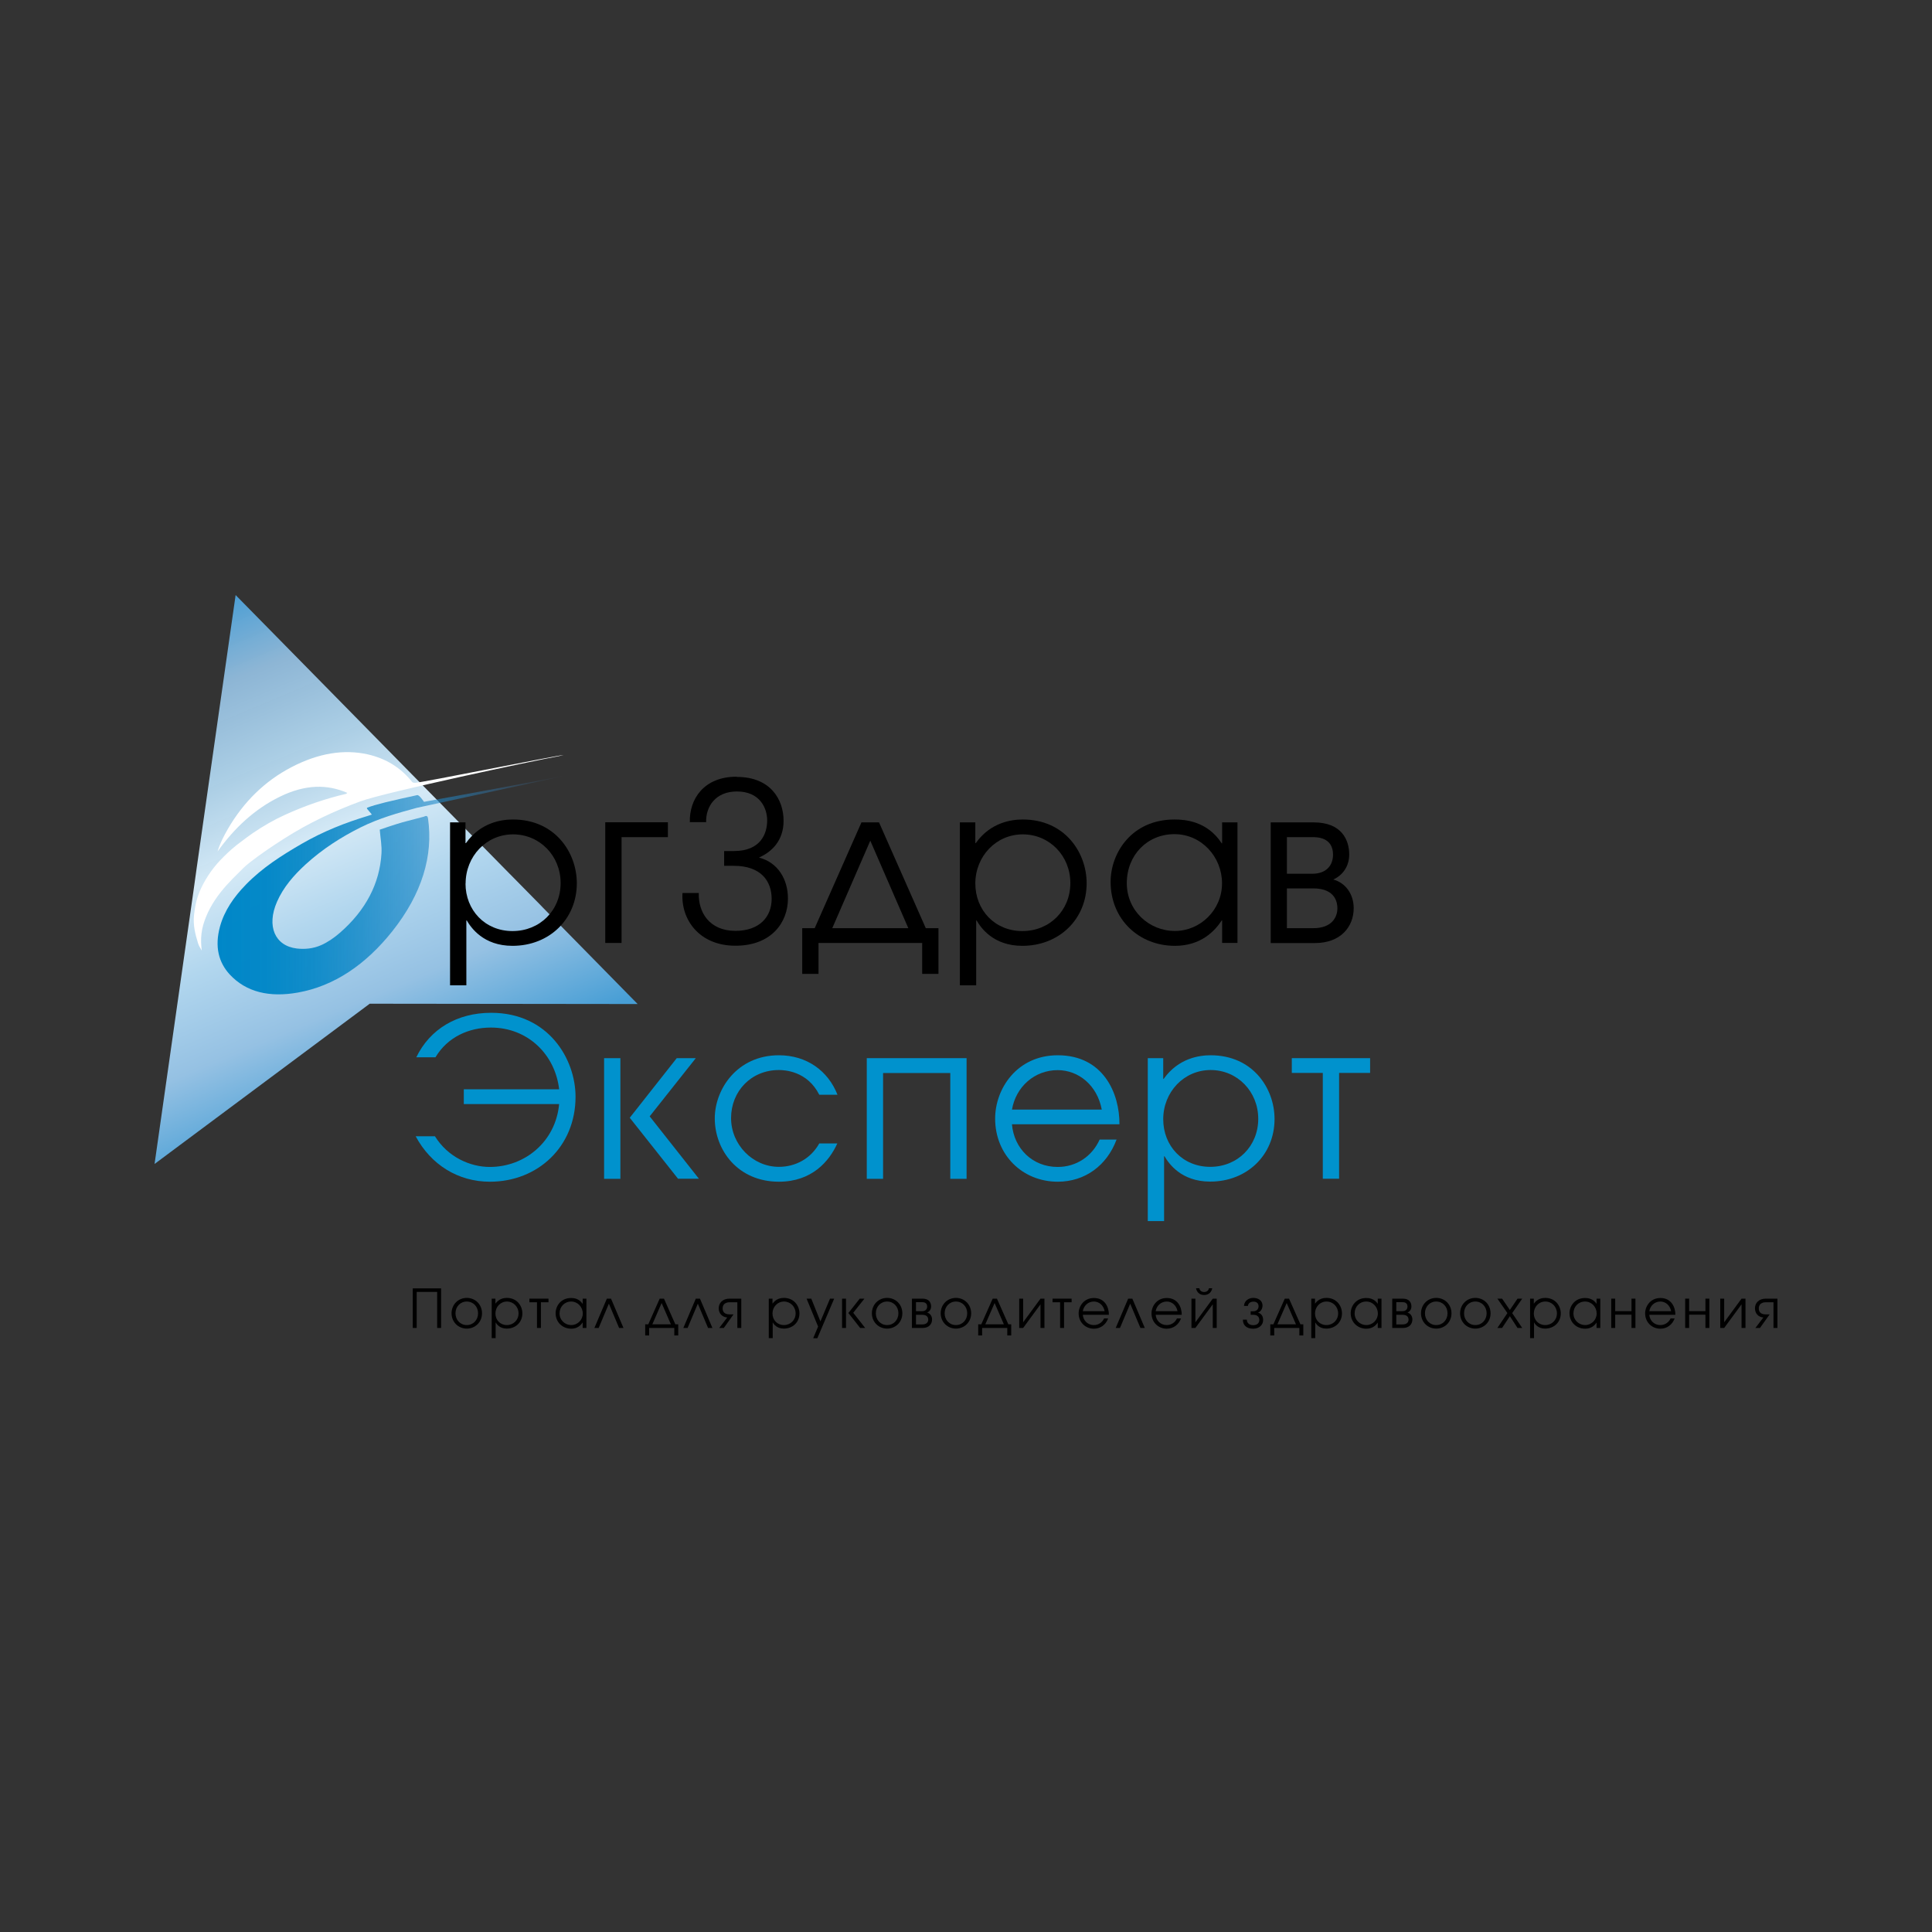 <svg width="1000" height="1000" viewBox="0 0 1000 1000" fill="none" xmlns="http://www.w3.org/2000/svg">
<rect x="0" y="0" width="1000" height="1000" fill="#333333" stroke="none"/>
<g clip-path="url(#clip0_3471_126013)">
<path d="M280.916 469.684L279.703 468.41L265.368 453.848L263.769 452.242L121.959 308L106.631 415.42L101.779 449.418L100.07 461.655L97.588 479.042L80 602.464L191.375 519.518L330.043 519.684L280.916 469.684Z" fill="url(#paint0_linear_3471_126013)"/>
<path d="M213.648 666.859H228.315V687.347H226.275V668.687H215.688V687.347H213.648V666.859Z" fill="black"/>
<path d="M249.488 679.763C249.488 684.303 246.014 687.681 241.603 687.681C237.192 687.681 233.719 684.248 233.719 679.763C233.719 675.277 237.137 671.789 241.603 671.789C246.069 671.789 249.488 675.222 249.488 679.763ZM235.759 679.763C235.759 683.196 238.24 685.853 241.603 685.853C244.967 685.853 247.448 683.196 247.448 679.763C247.448 676.33 244.967 673.672 241.603 673.672C238.24 673.672 235.759 676.33 235.759 679.763Z" fill="black"/>
<path d="M254.504 672.177H256.434V674.779C258.308 672.121 260.955 671.789 262.333 671.789C267.626 671.789 270.383 675.942 270.383 679.818C270.383 684.358 266.965 687.681 262.278 687.681C258.639 687.681 257.04 685.355 256.544 684.469V692.609H254.504V672.121V672.177ZM256.434 679.873C256.434 683.251 258.915 685.853 262.333 685.853C265.752 685.853 268.398 683.251 268.398 679.818C268.398 676.385 265.752 673.672 262.388 673.672C259.025 673.672 256.434 676.44 256.434 679.873Z" fill="black"/>
<path d="M283.893 672.176V674.058H279.978V687.348H277.938V674.058H274.023V672.176H283.838H283.893Z" fill="black"/>
<path d="M303.52 687.348H301.591V684.524H301.535C300.708 685.853 298.944 687.735 295.691 687.735C291.17 687.735 287.586 684.413 287.586 679.706C287.586 676.107 290.177 671.844 295.636 671.844C296.904 671.844 299.716 672.065 301.535 674.834H301.591V672.176H303.52V687.348ZM289.626 679.817C289.626 683.306 292.438 685.853 295.691 685.853C298.944 685.853 301.646 683.195 301.646 679.873C301.646 676.55 299.054 673.671 295.636 673.671C292.217 673.671 289.626 676.329 289.626 679.817Z" fill="black"/>
<path d="M322.653 687.348H320.448L315.155 674.778L309.862 687.348H307.656L314.107 672.176H316.257L322.708 687.348H322.653Z" fill="black"/>
<path d="M349.45 685.465H351.049V691.223H349.009V687.348H335.997V691.223H333.957V685.465H335.556L341.456 672.176H343.661L349.561 685.465H349.45ZM347.245 685.465L342.448 674.446L337.651 685.465H347.19H347.245Z" fill="black"/>
<path d="M368.692 687.348H366.487L361.194 674.778L355.901 687.348H353.695L360.146 672.176H362.297L368.747 687.348H368.692Z" fill="black"/>
<path d="M383.689 687.348H381.649V674.058H377.569C377.128 674.058 374.04 674.058 374.04 677.27C374.04 678.986 375.033 680.315 377.569 680.315H379.664L374.647 687.348H372.276L376.411 681.921C373.819 681.755 372 679.817 372 677.159C372 674.501 373.985 672.176 377.569 672.176H383.689V687.348Z" fill="black"/>
<path d="M397.914 672.177H399.844V674.779C401.718 672.121 404.365 671.789 405.743 671.789C411.036 671.789 413.793 675.942 413.793 679.818C413.793 684.358 410.375 687.681 405.688 687.681C402.049 687.681 400.45 685.355 399.954 684.469V692.609H397.914V672.121V672.177ZM399.844 679.873C399.844 683.251 402.325 685.853 405.743 685.853C409.162 685.853 411.808 683.251 411.808 679.818C411.808 676.385 409.162 673.672 405.799 673.672C402.435 673.672 399.844 676.44 399.844 679.873Z" fill="black"/>
<path d="M431.769 672.176L423.057 692.663H420.907L423.443 686.628L417.488 672.176H419.914L424.656 683.97L429.618 672.176H431.824H431.769Z" fill="black"/>
<path d="M435.848 687.348V672.176H437.888V687.348H435.848ZM439.101 679.651L445 672.176H447.426L441.637 679.485L447.812 687.348H445.221L439.156 679.651H439.101Z" fill="black"/>
<path d="M467.054 679.763C467.054 684.303 463.581 687.681 459.17 687.681C454.759 687.681 451.285 684.248 451.285 679.763C451.285 675.277 454.704 671.789 459.17 671.789C463.636 671.789 467.054 675.222 467.054 679.763ZM453.325 679.763C453.325 683.196 455.806 685.853 459.17 685.853C462.533 685.853 465.014 683.196 465.014 679.763C465.014 676.33 462.533 673.672 459.17 673.672C455.806 673.672 453.325 676.33 453.325 679.763Z" fill="black"/>
<path d="M477.474 672.176C481.003 672.176 481.94 674.391 481.94 676.218C481.94 677.658 481.168 678.82 479.9 679.374C481.444 679.817 482.436 681.201 482.436 682.973C482.436 685.354 480.782 687.348 477.584 687.348H472.016V672.176H477.419H477.474ZM474.111 678.654H477.364C478.963 678.654 479.9 677.713 479.9 676.218C479.9 674.003 477.805 674.003 477.364 674.003H474.111V678.599V678.654ZM474.111 685.52H477.419C479.845 685.52 480.451 684.081 480.451 683.029C480.451 682.364 480.231 680.537 477.419 680.537H474.111V685.52Z" fill="black"/>
<path d="M502.671 679.763C502.671 684.303 499.198 687.681 494.787 687.681C490.376 687.681 486.902 684.248 486.902 679.763C486.902 675.277 490.321 671.789 494.787 671.789C499.253 671.789 502.671 675.222 502.671 679.763ZM488.942 679.763C488.942 683.196 491.424 685.853 494.787 685.853C498.15 685.853 500.631 683.196 500.631 679.763C500.631 676.33 498.15 673.672 494.787 673.672C491.424 673.672 488.942 676.33 488.942 679.763Z" fill="black"/>
<path d="M521.806 685.465H523.405V691.223H521.365V687.348H508.353V691.223H506.312V685.465H507.911L513.811 672.176H516.016L521.916 685.465H521.806ZM519.6 685.465L514.803 674.446L510.007 685.465H519.545H519.6Z" fill="black"/>
<path d="M529.579 672.176V684.413L538.566 672.176H540.606V687.348H538.566V675.11L529.579 687.348H527.539V672.176H529.579Z" fill="black"/>
<path d="M554.666 672.176V674.058H550.752V687.348H548.712V674.058H544.797V672.176H554.611H554.666Z" fill="black"/>
<path d="M560.455 680.482C560.676 683.527 562.991 685.853 566.189 685.853C568.56 685.853 570.545 684.468 571.482 682.42H573.577C572.364 685.687 569.608 687.735 566.189 687.735C561.778 687.735 558.305 684.358 558.305 679.817C558.305 676.052 561.061 671.844 566.189 671.844C571.923 671.844 573.963 676.606 573.963 680.537H560.455V680.482ZM571.758 678.654C571.151 675.554 568.836 673.671 566.189 673.671C563.267 673.671 560.951 675.775 560.455 678.654H571.758Z" fill="black"/>
<path d="M592.489 687.348H590.284L584.991 674.778L579.698 687.348H577.492L583.943 672.176H586.093L592.544 687.348H592.489Z" fill="black"/>
<path d="M598.17 680.482C598.39 683.527 600.706 685.853 603.904 685.853C606.275 685.853 608.26 684.468 609.197 682.42H611.292C610.079 685.687 607.322 687.735 603.904 687.735C599.493 687.735 596.02 684.358 596.02 679.817C596.02 676.052 598.776 671.844 603.904 671.844C609.638 671.844 611.678 676.606 611.678 680.537H598.17V680.482ZM609.473 678.654C608.866 675.554 606.551 673.671 603.904 673.671C600.982 673.671 598.666 675.775 598.17 678.654H609.473Z" fill="black"/>
<path d="M618.735 672.176V684.413L627.723 672.176H629.763V687.347H627.723V675.11L618.735 687.347H616.695V672.176H618.735ZM620.775 666.805C620.996 668.134 622.099 668.743 623.257 668.743C624.414 668.743 625.517 668.134 625.738 666.805H627.447C627.171 668.355 626.013 670.293 623.257 670.293C620.5 670.293 619.342 668.355 619.066 666.805H620.831H620.775Z" fill="black"/>
<path d="M643.877 675.887C644.153 672.897 646.689 671.789 648.729 671.789C650.934 671.789 653.471 672.896 653.471 675.776C653.471 677.326 652.699 678.766 651.155 679.43C652.919 679.873 653.802 681.368 653.802 683.196C653.802 685.853 651.706 687.736 648.619 687.736C644.814 687.736 643.271 685.521 643.326 683.029H645.366C645.366 684.691 646.524 685.909 648.674 685.909C651.376 685.909 651.817 684.081 651.817 683.306C651.817 682.088 651.265 680.538 648.674 680.538H647.351V678.71H648.674C650.548 678.71 651.431 677.492 651.431 676.108C651.431 674.835 650.659 673.727 648.839 673.727C647.02 673.727 646.082 674.668 645.917 675.942H643.877V675.887Z" fill="black"/>
<path d="M672.989 685.465H674.588V691.223H672.548V687.348H659.536V691.223H657.496V685.465H659.095L664.995 672.176H667.2L673.1 685.465H672.989ZM670.784 685.465L665.987 674.446L661.19 685.465H670.729H670.784Z" fill="black"/>
<path d="M678.723 672.177H680.652V674.779C682.527 672.121 685.174 671.789 686.552 671.789C691.845 671.789 694.602 675.942 694.602 679.818C694.602 684.358 691.128 687.681 686.497 687.681C682.803 687.681 681.259 685.355 680.763 684.469V692.609H678.723V672.121V672.177ZM680.652 679.873C680.652 683.251 683.134 685.853 686.552 685.853C689.97 685.853 692.617 683.251 692.617 679.818C692.617 676.385 690.026 673.672 686.607 673.672C683.189 673.672 680.652 676.44 680.652 679.873Z" fill="black"/>
<path d="M715.055 687.348H713.126V684.524C712.299 685.853 710.534 687.735 707.226 687.735C702.705 687.735 699.121 684.413 699.121 679.706C699.121 676.107 701.768 671.844 707.171 671.844C708.439 671.844 711.306 672.065 713.126 674.834V672.176H715.055V687.348ZM701.161 679.817C701.161 683.306 703.973 685.853 707.226 685.853C710.479 685.853 713.181 683.195 713.181 679.873C713.181 676.55 710.645 673.671 707.171 673.671C703.697 673.671 701.161 676.329 701.161 679.817Z" fill="black"/>
<path d="M726.083 672.176C729.612 672.176 730.549 674.391 730.549 676.218C730.549 677.658 729.778 678.82 728.509 679.374C730.053 679.817 731.046 681.201 731.046 682.973C731.046 685.354 729.392 687.348 726.194 687.348H720.625V672.176H726.028H726.083ZM722.72 678.654H725.973C727.572 678.654 728.509 677.713 728.509 676.218C728.509 674.003 726.414 674.003 725.973 674.003H722.72V678.599V678.654ZM722.72 685.52H726.028C728.454 685.52 729.061 684.081 729.061 683.029C729.061 682.364 728.84 680.537 726.028 680.537H722.72V685.52Z" fill="black"/>
<path d="M751.281 679.763C751.281 684.303 747.862 687.681 743.396 687.681C738.93 687.681 735.512 684.248 735.512 679.763C735.512 675.277 738.93 671.789 743.396 671.789C747.862 671.789 751.281 675.222 751.281 679.763ZM737.552 679.763C737.552 683.196 740.033 685.853 743.396 685.853C746.76 685.853 749.241 683.196 749.241 679.763C749.241 676.33 746.76 673.672 743.396 673.672C740.033 673.672 737.552 676.33 737.552 679.763Z" fill="black"/>
<path d="M771.515 679.763C771.515 684.303 768.097 687.681 763.631 687.681C759.165 687.681 755.746 684.248 755.746 679.763C755.746 675.277 759.165 671.789 763.631 671.789C768.097 671.789 771.515 675.222 771.515 679.763ZM757.786 679.763C757.786 683.196 760.267 685.853 763.631 685.853C766.994 685.853 769.475 683.196 769.475 679.763C769.475 676.33 766.994 673.672 763.631 673.672C760.267 673.672 757.786 676.33 757.786 679.763Z" fill="black"/>
<path d="M780.23 679.651L775.047 672.176H777.473L781.498 678.045L785.468 672.176H787.894L782.711 679.651L787.894 687.348H785.468L781.498 681.257L777.473 687.348H775.047L780.23 679.651Z" fill="black"/>
<path d="M791.973 672.177H793.902V674.779C795.777 672.121 798.424 671.789 799.802 671.789C805.095 671.789 807.852 675.942 807.852 679.818C807.852 684.358 804.378 687.681 799.747 687.681C796.053 687.681 794.509 685.355 794.013 684.469V692.609H791.973V672.121V672.177ZM793.902 679.873C793.902 683.251 796.384 685.853 799.802 685.853C803.22 685.853 805.867 683.251 805.867 679.818C805.867 676.385 803.276 673.672 799.857 673.672C796.439 673.672 793.902 676.44 793.902 679.873Z" fill="black"/>
<path d="M828.305 687.348H826.376V684.524C825.549 685.853 823.784 687.735 820.476 687.735C815.955 687.735 812.371 684.413 812.371 679.706C812.371 676.107 815.018 671.844 820.421 671.844C821.689 671.844 824.556 672.065 826.376 674.834V672.176H828.305V687.348ZM814.411 679.817C814.411 683.306 817.223 685.853 820.476 685.853C823.729 685.853 826.431 683.195 826.431 679.873C826.431 676.55 823.895 673.671 820.421 673.671C816.947 673.671 814.411 676.329 814.411 679.817Z" fill="black"/>
<path d="M836.024 672.176V678.654H844.46V672.176H846.5V687.348H844.46V680.481H836.024V687.348H833.984V672.176H836.024Z" fill="black"/>
<path d="M853.67 680.482C853.89 683.527 856.206 685.853 859.404 685.853C861.775 685.853 863.76 684.468 864.697 682.42H866.792C865.579 685.687 862.822 687.735 859.404 687.735C854.993 687.735 851.52 684.358 851.52 679.817C851.52 676.052 854.276 671.844 859.404 671.844C865.138 671.844 867.178 676.606 867.178 680.537H853.67V680.482ZM864.973 678.654C864.366 675.554 862.051 673.671 859.404 673.671C856.482 673.671 854.166 675.775 853.67 678.654H864.973Z" fill="black"/>
<path d="M874.29 672.176V678.654H882.726V672.176H884.766V687.348H882.726V680.481H874.29V687.348H872.25V672.176H874.29Z" fill="black"/>
<path d="M892.431 672.176V684.413L901.418 672.176H903.458V687.348H901.418V675.11L892.431 687.348H890.391V672.176H892.431Z" fill="black"/>
<path d="M919.997 687.348H917.957V674.058H913.877C913.436 674.058 910.348 674.058 910.348 677.27C910.348 678.986 911.341 680.315 913.877 680.315H915.972L910.955 687.348H908.584L912.719 681.921C910.128 681.755 908.363 679.817 908.363 677.159C908.363 674.501 910.348 672.176 913.932 672.176H920.052V687.348H919.997Z" fill="black"/>
<path d="M219.773 422.618C214.038 424.169 211.171 424.833 208.359 425.609C205.382 426.439 197.442 429.097 196.56 429.429C196.891 433.637 197.718 437.79 197.442 441.888C196.505 457.115 189.503 471.013 175.939 482.807C172.962 485.409 169.488 487.79 166.18 489.23C161.88 491.113 157.579 491.389 153.609 490.946C142.251 489.562 137.895 479.374 143.354 466.805C146.662 459.219 152.065 453.017 158.241 447.369C167.062 439.341 176.656 433.25 186.636 428.266C196.34 423.449 205.989 420.791 215.748 418.133L292.001 401.633C291.229 401.688 290.402 401.633 289.63 401.91C286.377 402.851 219.442 415.033 219.442 415.033C219.442 415.033 217.016 411.323 215.968 411.544C210.289 412.762 204.831 413.981 199.152 415.365C196.174 416.085 191.763 417.358 190.164 418.023C189.668 418.244 189.944 418.576 190.275 418.964C190.881 419.739 191.929 420.847 192.48 421.622C191.543 421.954 190.991 422.12 190.44 422.286C178.862 425.775 167.393 430.26 156.09 436.793C146 442.663 136.021 448.92 127.309 457.835C121.024 464.258 116.172 471.345 113.911 479.429C110.934 490.171 113.305 498.255 118.873 504.346C127.364 513.538 139.439 516.362 154.105 513.759C172.907 510.437 189.337 499.308 203.177 481.866C218.394 462.652 224.349 442.884 221.537 423.615C221.372 422.563 221.041 422.12 219.828 422.452L219.773 422.618Z" fill="url(#paint1_linear_3471_126013)"/>
<path d="M289.188 391.39C276.617 393.66 199.04 410.161 186.634 414.757C173.236 419.685 159.949 425.831 147.047 434.081C141.147 437.847 135.192 441.833 129.568 446.208C126.15 448.81 125.378 449.973 123.338 451.911C121.298 453.904 119.258 455.953 117.328 458.112C112.862 463.096 109.113 468.467 106.687 474.447C104.096 480.704 103.654 485.743 104.426 492C103.765 490.781 102.938 489.674 102.552 488.345C101.118 483.694 99.795 478.932 100.457 473.284C100.953 468.799 101.89 464.369 104.096 459.718C107.018 453.627 110.877 448.201 115.84 443.384C118.541 440.671 121.574 438.013 124.606 435.798C126.757 434.192 128.741 432.642 130.947 431.147C136.295 427.548 141.698 424.391 147.322 421.844C157.964 416.972 168.55 413.373 179.191 410.881C179.301 410.881 179.356 410.715 179.742 410.383C169.432 405.897 158.074 405.897 144.841 412.376C131.939 418.688 121.408 428.434 112.587 440.781C113.8 436.684 115.784 432.808 117.99 428.987C126.15 414.978 137.122 404.236 150.851 397.093C164.856 389.784 178.033 387.736 190.273 390.449C199.867 392.608 207.531 397.426 213.32 404.735C213.651 405.122 214.423 405.233 215.03 405.178C218.669 405.012 288.085 391.003 291.724 390.781" fill="white"/>
<path d="M215.471 547.257C222.529 532.639 236.589 524.223 254.232 524.223C283.785 524.223 297.9 548.088 297.9 567.689C297.9 593.492 278.382 611.654 253.571 611.654C237.085 611.654 223.025 602.85 215.141 588.121H225.12C231.847 598.974 243.425 604.012 253.515 604.012C271.6 604.012 287.59 591 289.409 571.454H240.062V563.813H289.409C287.369 545.984 273.364 531.864 254.067 531.864C242.819 531.864 231.681 536.681 225.396 547.257H215.416H215.471Z" fill="#0092CD"/>
<path d="M312.676 610.158V547.699H321.112V610.158H312.676ZM325.964 578.541L350.279 547.699H360.148L336.274 577.821L361.747 610.103H350.94L325.908 578.486L325.964 578.541Z" fill="#0092CD"/>
<path d="M433.371 591.884C429.181 601.131 420.194 611.652 403.157 611.652C381.874 611.652 369.965 595.207 369.965 578.872C369.965 563.922 381.433 546.203 403.157 546.203C417.603 546.203 428.63 554.287 433.482 566.635H424.053C417.823 554.287 405.969 553.844 403.157 553.844C388.711 553.844 378.401 564.919 378.401 578.706C378.401 592.493 389.648 603.955 403.157 603.955C411.703 603.955 419.643 599.747 424.053 591.829H433.371V591.884Z" fill="#0092CD"/>
<path d="M500.303 547.699V610.158H491.867V555.396H457.076V610.158H448.641V547.699H500.248H500.303Z" fill="#0092CD"/>
<path d="M523.794 581.973C524.841 594.431 534.38 604.011 547.447 604.011C557.206 604.011 565.311 598.418 569.171 589.836H577.937C572.92 603.291 561.562 611.652 547.502 611.652C529.197 611.652 515.082 597.754 515.082 578.983C515.082 563.59 526.33 546.203 547.502 546.203C571.045 546.203 579.536 565.86 579.426 581.918H523.849L523.794 581.973ZM570.273 574.332C567.902 561.652 558.199 553.9 547.447 553.9C535.482 553.9 525.834 562.482 523.794 574.332H570.273Z" fill="#0092CD"/>
<path d="M594.145 547.698H602.085V558.44H602.305C610.024 547.587 620.941 546.203 626.62 546.203C648.454 546.203 659.702 563.313 659.702 579.204C659.702 597.809 645.477 611.596 626.4 611.596C611.292 611.596 604.897 602.128 602.746 598.473H602.526V632.028H594.09V547.698H594.145ZM602.085 579.315C602.085 593.158 612.175 603.955 626.4 603.955C640.625 603.955 651.266 593.213 651.266 579.094C651.266 564.974 640.459 553.844 626.62 553.844C612.781 553.844 602.085 565.251 602.085 579.315Z" fill="#0092CD"/>
<path d="M709.162 547.699V555.34H693.117V610.103H684.681V555.34H668.637V547.699H709.107H709.162Z" fill="#0092CD"/>
<path d="M233.004 425.663H240.944V436.405H241.165C248.884 425.552 259.801 424.168 265.48 424.168C287.314 424.168 298.561 441.278 298.561 457.169C298.561 475.774 284.336 489.561 265.259 489.561C250.152 489.561 243.756 480.093 241.606 476.438H241.385V509.993H232.949V425.663H233.004ZM240.944 457.28C240.944 471.067 251.034 481.92 265.259 481.92C279.484 481.92 290.181 471.178 290.181 457.058C290.181 442.939 279.374 431.865 265.535 431.865C251.696 431.865 240.999 443.271 240.999 457.335L240.944 457.28Z" fill="black"/>
<path d="M345.701 425.665V433.306H321.717V488.068H313.281V425.609H345.701V425.665Z" fill="black"/>
<path d="M381.374 402.13C398.742 402.13 405.579 413.758 405.579 424.832C405.579 435.131 399.459 440.945 392.843 443.88C402.602 446.372 407.84 455.065 407.84 465.087C407.84 477.435 399.293 489.506 380.657 489.506C362.021 489.506 352.373 476.051 353.255 462.208H361.691C361.36 472.009 367.039 481.809 380.657 481.809C393.173 481.809 399.404 474.5 399.404 465.253C399.404 456.006 393.835 448.144 379.83 448.144H374.813V440.502H379.83C393.945 440.502 397.088 431.256 397.088 424.611C397.088 418.465 393.449 409.661 381.429 409.661C370.402 409.661 365.274 417.413 365.495 425.552H357.059C356.728 413.814 364.117 402.02 381.264 402.02L381.374 402.13Z" fill="black"/>
<path d="M479.244 480.426H485.75V504.07H477.314V488.067H423.666V504.07H415.23V480.426H421.681L445.886 425.664H454.984L479.188 480.426H479.244ZM470.146 480.426L450.463 435.133L430.779 480.426H470.091H470.146Z" fill="black"/>
<path d="M496.887 425.663H504.827V436.405H505.047C512.766 425.552 523.683 424.168 529.362 424.168C551.196 424.168 562.444 441.278 562.444 457.169C562.444 475.774 548.219 489.561 529.142 489.561C514.035 489.561 507.639 480.093 505.488 476.438H505.268V509.993H496.832V425.663H496.887ZM504.827 457.28C504.827 471.067 514.917 481.92 529.142 481.92C543.367 481.92 554.008 471.178 554.008 457.058C554.008 442.939 543.202 431.865 529.362 431.865C515.523 431.865 504.827 443.271 504.827 457.335V457.28Z" fill="black"/>
<path d="M640.515 488.066H632.575V476.438H632.355C628.826 481.809 621.658 489.561 608.15 489.561C589.514 489.561 574.848 475.885 574.848 456.449C574.848 441.61 585.654 424.168 607.929 424.168C613.278 424.168 624.856 424.943 632.355 436.516H632.575V425.663H640.515V488.122V488.066ZM583.228 457.114C583.228 471.4 594.807 481.865 608.095 481.865C621.383 481.865 632.52 470.901 632.52 457.225C632.52 443.548 621.934 431.754 607.874 431.754C593.814 431.754 583.228 442.607 583.228 457.114Z" fill="black"/>
<path d="M679.939 425.664C694.495 425.664 698.354 434.8 698.354 442.331C698.354 448.255 695.046 453.073 690.084 455.232C696.424 456.949 700.67 462.763 700.67 470.072C700.67 479.762 693.833 488.123 680.655 488.123H657.719V425.664H679.994H679.939ZM666.099 452.242H679.387C686.004 452.242 689.973 448.366 689.973 442.331C689.973 433.195 681.317 433.305 679.387 433.305H666.099V452.242ZM666.099 480.426H679.718C689.587 480.426 692.234 474.501 692.234 470.127C692.234 467.525 691.462 459.828 679.718 459.828H666.099V480.371V480.426Z" fill="black"/>
</g>
<defs>
<linearGradient id="paint0_linear_3471_126013" x1="219.658" y1="561.692" x2="113.635" y2="308.32" gradientUnits="userSpaceOnUse">
<stop stop-color="#479ED5"/>
<stop offset="0.193" stop-color="#95C1E3"/>
<stop offset="0.359" stop-color="#B1D6EE"/>
<stop offset="0.51" stop-color="#D4E9F6"/>
<stop offset="0.677" stop-color="#B1D6EE" stop-opacity="0.95"/>
<stop offset="0.844" stop-color="#95C1E3" stop-opacity="0.92"/>
<stop offset="1" stop-color="#469CD4"/>
</linearGradient>
<linearGradient id="paint1_linear_3471_126013" x1="112.533" y1="458.278" x2="291.946" y2="458.278" gradientUnits="userSpaceOnUse">
<stop stop-color="#0087C8"/>
<stop offset="0.14" stop-color="#0187C7" stop-opacity="0.98"/>
<stop offset="0.28" stop-color="#0687C7" stop-opacity="0.92"/>
<stop offset="0.42" stop-color="#0E87C7" stop-opacity="0.81"/>
<stop offset="0.57" stop-color="#1987C7" stop-opacity="0.67"/>
<stop offset="0.72" stop-color="#2787C6" stop-opacity="0.48"/>
<stop offset="0.86" stop-color="#3887C6" stop-opacity="0.25"/>
<stop offset="1" stop-color="#4B87C6" stop-opacity="0"/>
</linearGradient>
<clipPath id="clip0_3471_126013">
<rect width="840" height="384.663" fill="white" transform="translate(80 308)"/>
</clipPath>
</defs>
</svg>
